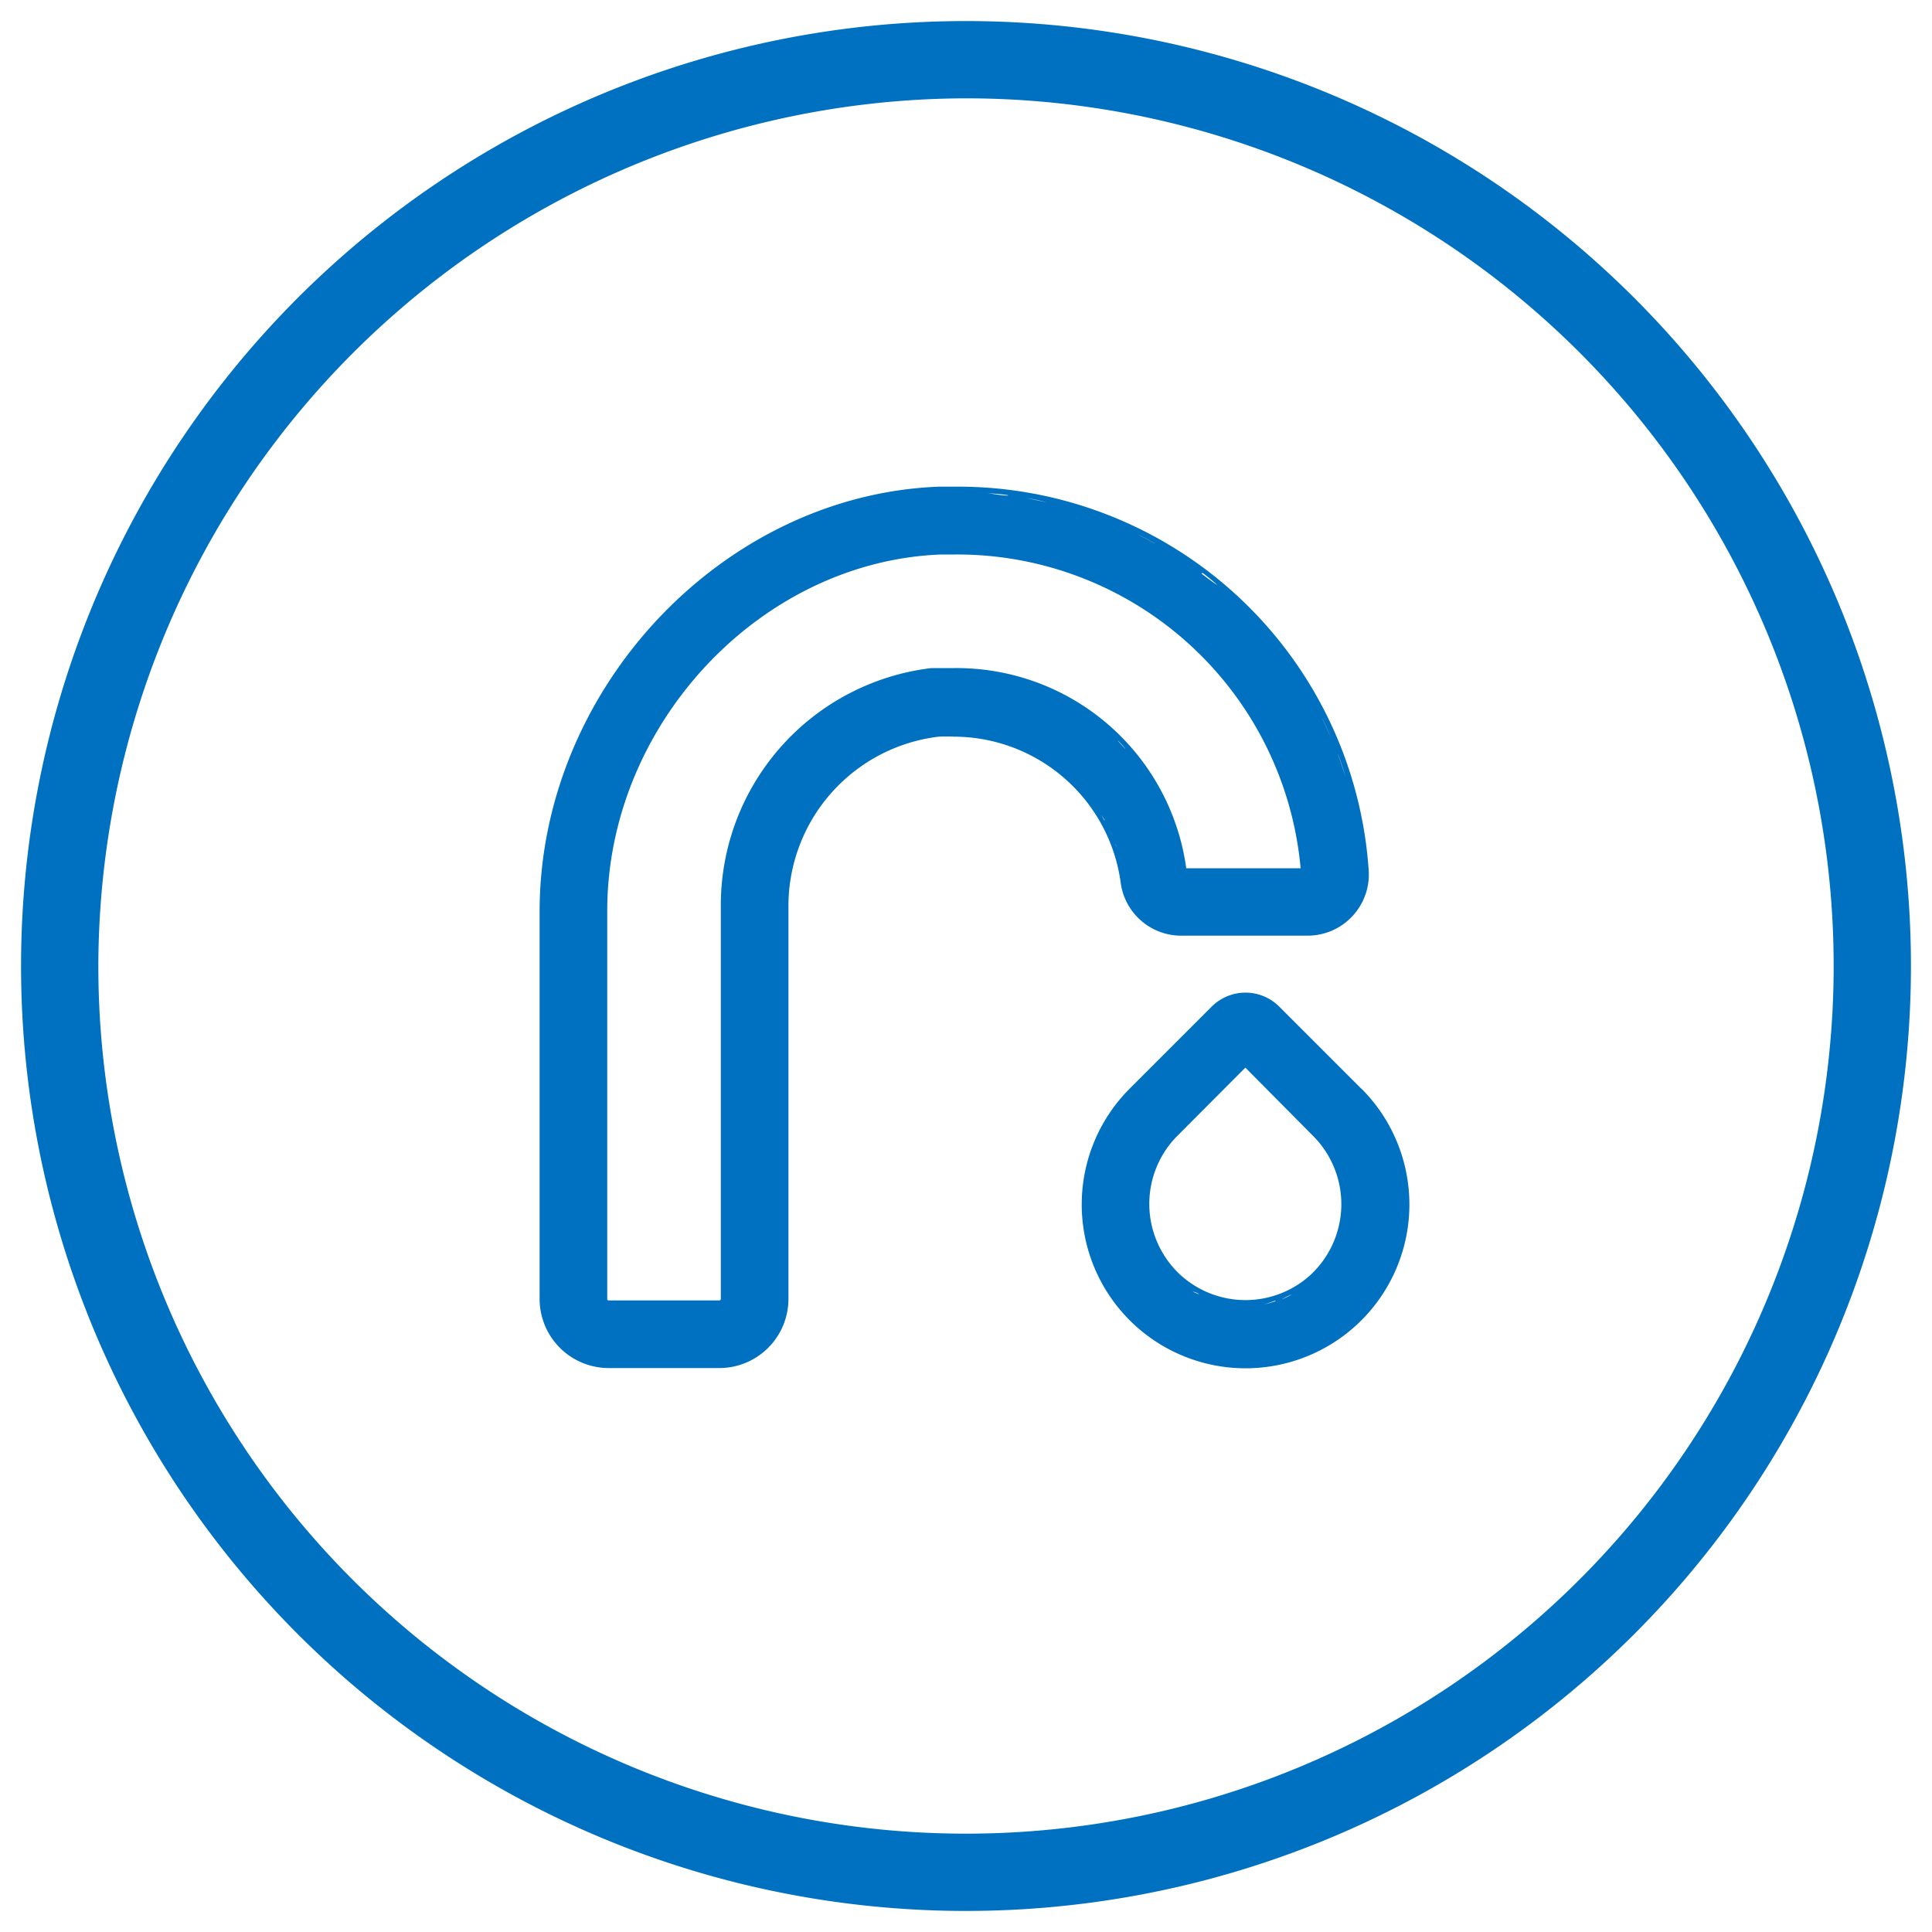 <svg xmlns="http://www.w3.org/2000/svg" width="100" height="100" viewBox="0 0 100 100"><path d="M50,5.09A44.91,44.91,0,1,1,5.09,50,45,45,0,0,1,50,5.09m0-4A48.91,48.91,0,1,0,98.91,50,48.91,48.91,0,0,0,50,1.09Z" fill="#0071c0"/><path d="M70.46,56.35l-4.24-4.24a2.47,2.47,0,0,0-3.51,0l-4.24,4.24a8.48,8.48,0,1,0,12,0ZM61.11,66a5,5,0,0,1-.17-7.21l3.52-3.53L68,58.83A5,5,0,0,1,67.82,66a5,5,0,0,1-6.71,0Zm2.75,1.48c-.12,0-.23,0-.34,0C63.63,67.51,63.74,67.5,63.86,67.52Zm-1-.2a2.8,2.8,0,0,1-.31-.09A2.8,2.8,0,0,0,62.91,67.32ZM62.06,67c-.11-.06-.22-.09-.33-.16C61.84,66.88,62,66.91,62.06,67Zm2.4.6a6,6,0,0,0,.61,0A6,6,0,0,1,64.46,67.57ZM68,66.22a4.85,4.85,0,0,1-.78.59A4.85,4.85,0,0,0,68,66.22ZM66.87,67a5.36,5.36,0,0,1-.54.26C66.51,67.16,66.69,67.06,66.87,67Zm-.85.35a6.09,6.09,0,0,1-.61.17A6.09,6.09,0,0,0,66,67.32Z" fill="#0071c0"/><path d="M61.09,48.43h6.59A3.17,3.17,0,0,0,70.84,45,21.3,21.3,0,0,0,49.45,25.19h-.86c-11.2.43-20.66,10.48-20.66,22V67.23a3.58,3.58,0,0,0,3.58,3.58h5.72a3.58,3.58,0,0,0,3.58-3.58V47a8.83,8.83,0,0,1,7.77-8.87,7.32,7.32,0,0,1,.81,0A8.73,8.73,0,0,1,58,45.64,3.16,3.16,0,0,0,61.09,48.43ZM48.27,34.87c.4,0,.78,0,1.17,0h0C49.07,34.82,48.67,34.84,48.27,34.87Zm1.43,3h0ZM37.31,47V67.23a.08.08,0,0,1-.08.08H31.51a.07.07,0,0,1-.08-.08V47.16c0-9.65,7.92-18.11,17.29-18.46h.7a17.85,17.85,0,0,1,17.9,16.24H61.4a12,12,0,0,0-12-10.36c-.39,0-.79,0-1.19,0A12.36,12.36,0,0,0,37.31,47Zm20.92-8.25c-.13-.15-.26-.29-.4-.43C58,38.44,58.1,38.58,58.23,38.73Zm3,6.45c0-.39-.12-.77-.2-1.14C61.06,44.41,61.13,44.79,61.18,45.18Zm-.3-1.52c-.07-.24-.13-.48-.2-.72C60.75,43.18,60.81,43.42,60.88,43.66Zm-.36-1.14c-.08-.21-.15-.42-.24-.63C60.37,42.1,60.44,42.31,60.52,42.52Zm-.45-1.05c-.09-.19-.18-.38-.28-.57C59.89,41.09,60,41.28,60.07,41.47Zm-.53-1c-.11-.17-.21-.34-.33-.51C59.33,40.14,59.43,40.31,59.54,40.48Zm-.62-.91a5.32,5.32,0,0,0-.36-.47A5.32,5.32,0,0,1,58.92,39.57Zm-2.28-2.31-.47-.35Zm-.88-.62c-.17-.11-.34-.2-.51-.3C55.42,36.44,55.59,36.53,55.76,36.64Zm-.95-.54c-.17-.09-.36-.17-.54-.25C54.45,35.93,54.64,36,54.81,36.1Zm-1-.44c-.19-.08-.39-.15-.58-.21C53.43,35.51,53.63,35.58,53.82,35.66Zm-1-.36-.62-.16ZM51.71,35c-.23,0-.46-.08-.7-.11C51.25,35,51.48,35,51.71,35Zm-1.11-.16c-.29,0-.58,0-.87-.05C50,34.84,50.31,34.85,50.6,34.88ZM57.47,38a5.34,5.34,0,0,0-.44-.39A5.34,5.34,0,0,1,57.47,38ZM58,44.49c0,.09,0,.18.08.28C58,44.67,58,44.58,58,44.49ZM57.84,44c0-.11-.08-.21-.11-.31C57.76,43.74,57.81,43.84,57.84,44Zm-.3-.78c0-.11-.1-.21-.15-.32C57.44,43,57.5,43.06,57.54,43.17Zm-.37-.74a3.14,3.14,0,0,0-.18-.31A3.14,3.14,0,0,1,57.17,42.43Zm-.43-.7-.21-.29Zm-.5-.66L56,40.8Zm11.23-5.61c.19.3.36.62.53.94C67.83,36.08,67.66,35.76,67.47,35.46Zm1,1.73c.16.33.3.68.45,1C68.74,37.87,68.6,37.52,68.44,37.19Zm.8,1.83c.14.37.26.76.38,1.14C69.5,39.78,69.38,39.39,69.24,39ZM70.33,43A20,20,0,0,1,70.59,45,20,20,0,0,0,70.33,43Zm-.45-2c.12.43.2.87.3,1.32C70.08,41.82,70,41.38,69.88,41ZM67,34.69c-.19-.29-.39-.58-.6-.86C66.56,34.11,66.76,34.4,67,34.69Zm-1.19-1.58c-.22-.27-.43-.54-.67-.79C65.33,32.57,65.54,32.84,65.76,33.11Zm-1.33-1.46c-.24-.24-.47-.48-.73-.71C64,31.17,64.19,31.41,64.43,31.65Zm-2.24-2c.27.2.53.42.79.64C62.72,30.11,62.46,29.89,62.19,29.69ZM49.45,25.44l.66,0c-.5,0-1,0-1.51,0Zm12,3.7c-.28-.19-.55-.38-.84-.56C60.86,28.76,61.13,29,61.41,29.14Zm-1.67-1c-.3-.17-.59-.33-.9-.48C59.15,27.78,59.44,27.94,59.74,28.11ZM58,27.23c-.32-.13-.63-.27-.95-.39C57.34,27,57.65,27.1,58,27.23Zm-1.86-.71-1-.31ZM54.17,26c-.34-.07-.68-.15-1-.21C53.49,25.83,53.83,25.91,54.17,26Zm-2-.35c-.35,0-.7-.09-1.06-.11C51.47,25.54,51.82,25.58,52.17,25.63Zm3.26,14.59a3.07,3.07,0,0,1,.26.25A3.07,3.07,0,0,0,55.43,40.22Zm-5.17-2.35.33,0Zm.83.12.34.08Zm.81.2.34.12Zm.78.28.33.14Zm.75.34.31.17Zm.71.41.3.2Zm.67.47.28.23Z" fill="#0071c0"/></svg>